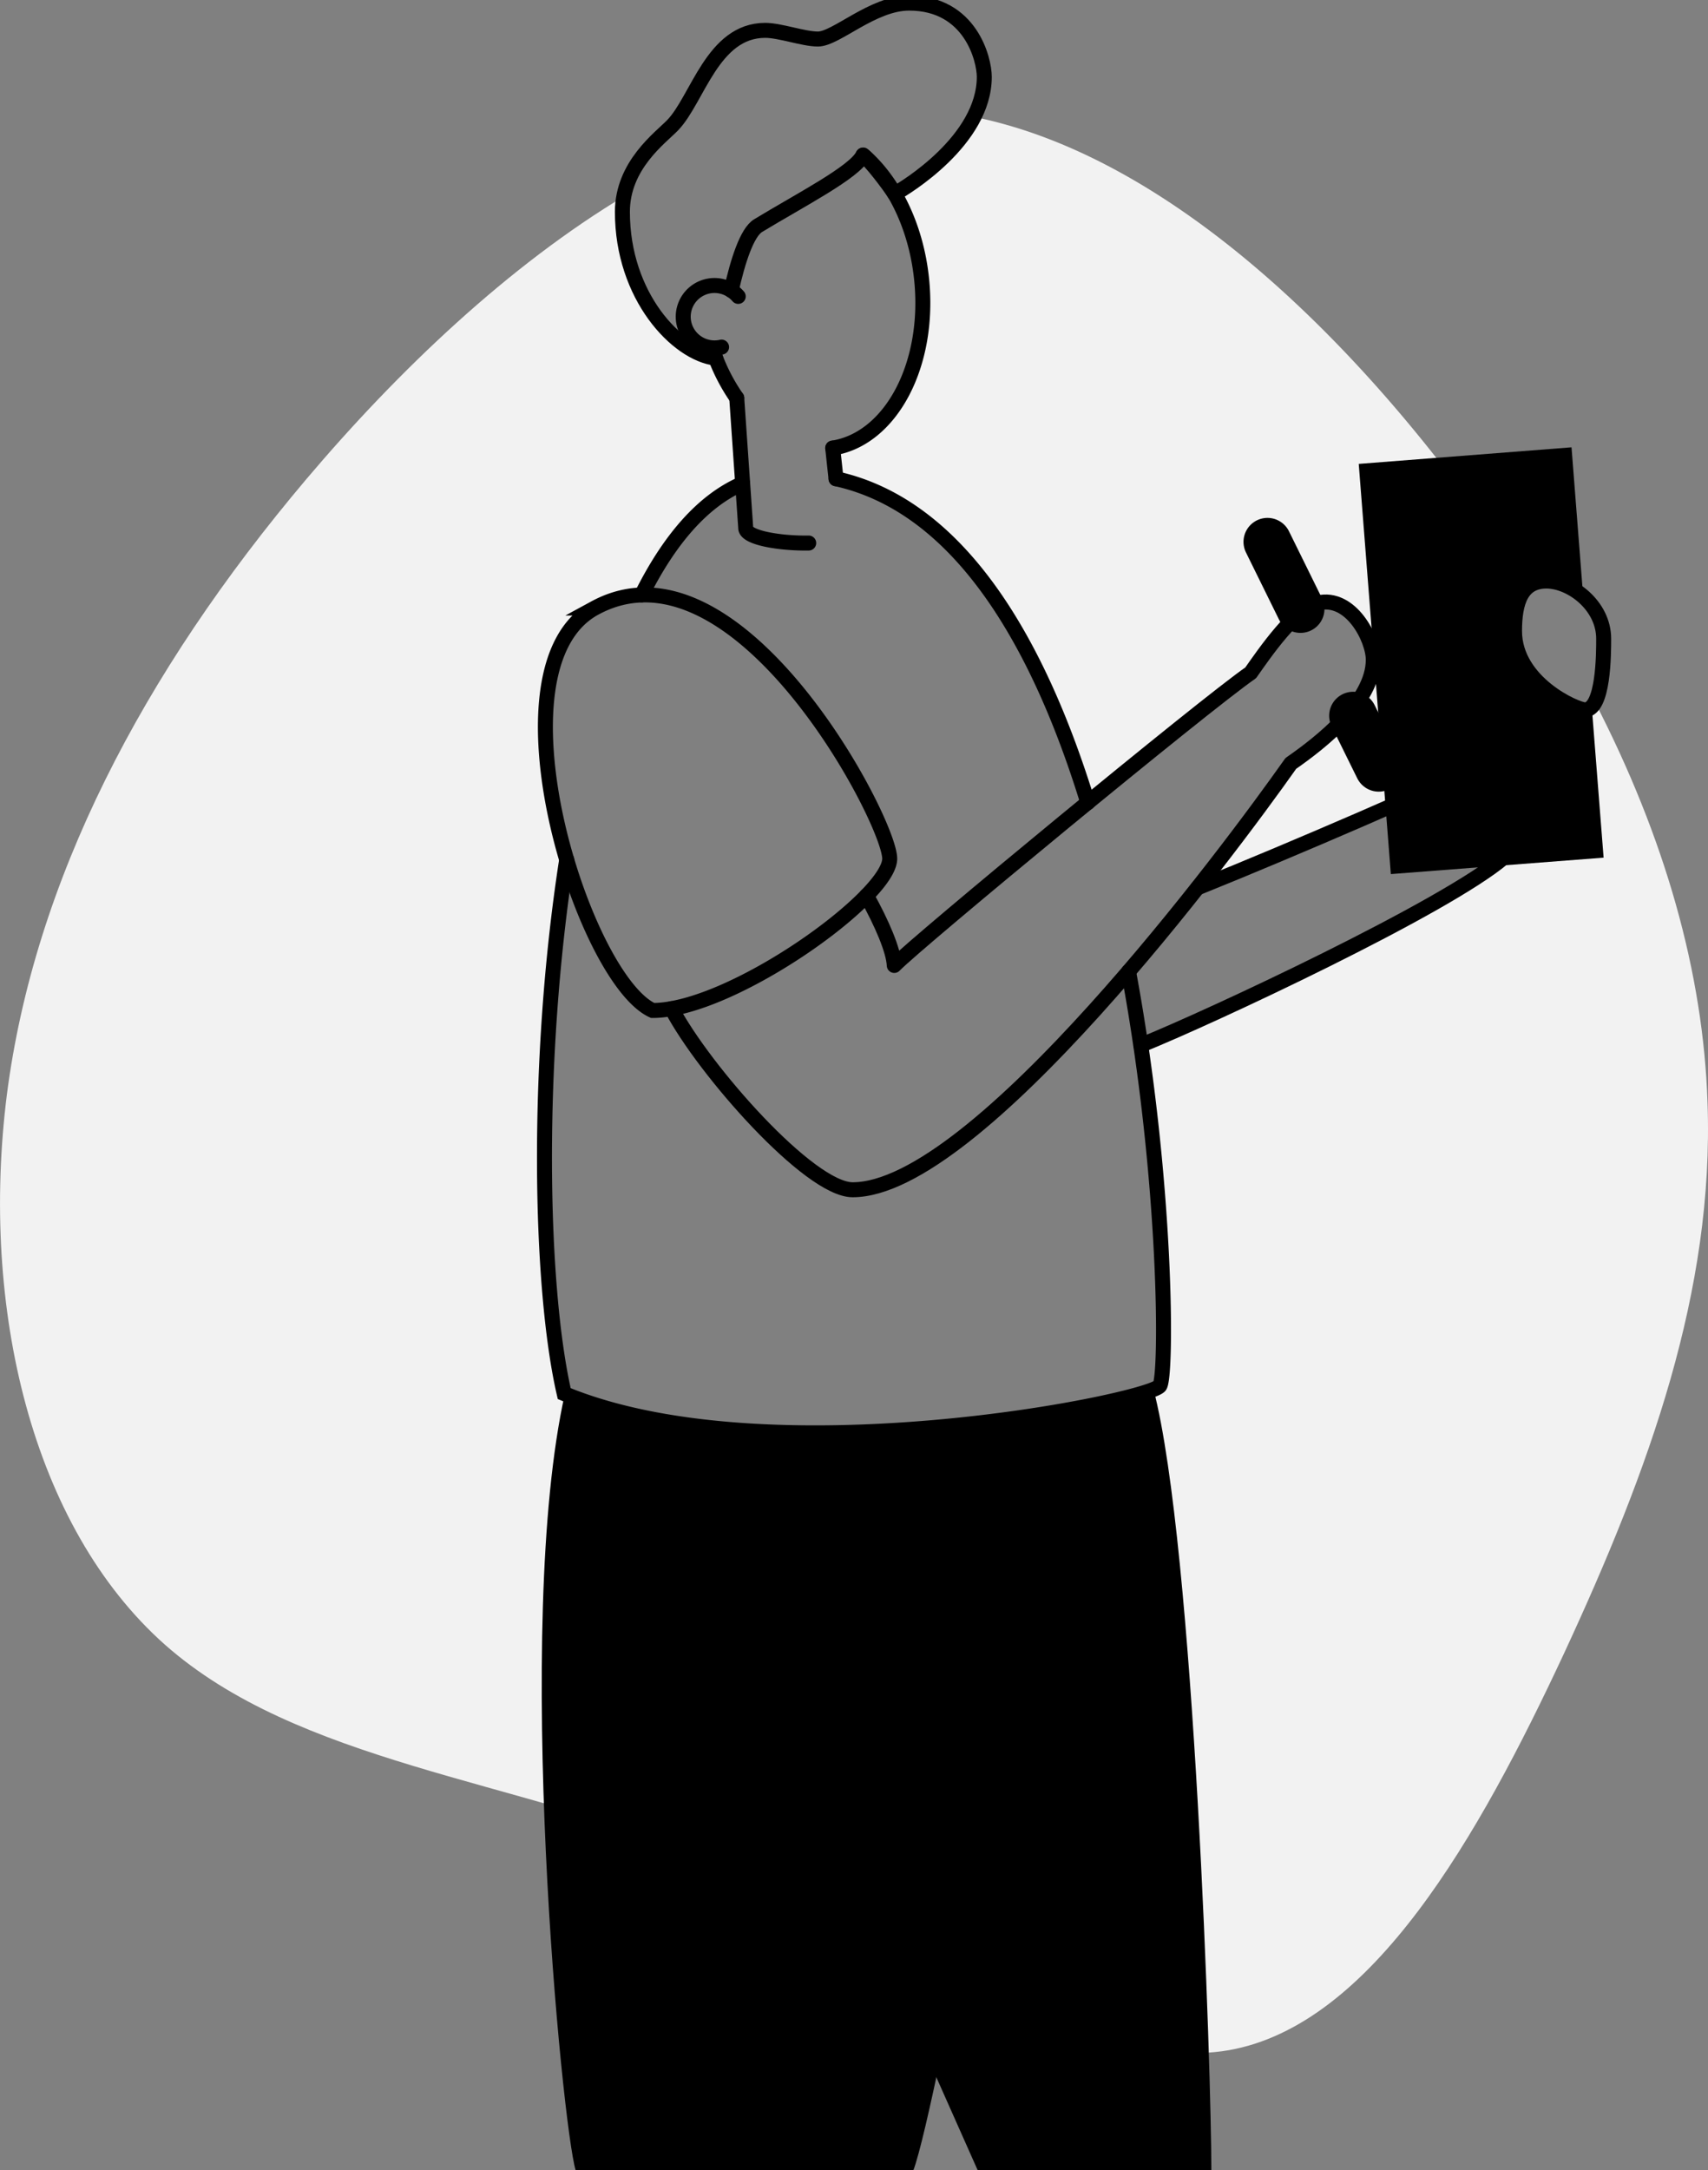 <svg width="285" height="362" fill="none" xmlns="http://www.w3.org/2000/svg"><rect width="100%" height="100%" fill="#808080" stroke="none"/><g clip-path="url(#clip0)"><path d="M284.921 183.923c-.707-21.674-7.091-44.169-18.854-66.954l-.719 1.128-15.126 25.501-13.022 8.509-29.17 14.347-17.57 7.849 1.438 11.83 1.447 15.525.615 10.893.199 11.104-.478 7.107-1.188.983-55.099 19.319-43.228-18.614-1.06-5.581-1.305-10.553-.927-12.232V183.5l.91-15.267 1.962-19.128 1.002-4.69-2.116-8.766-1.758-12.365.154-5.523 1.421-7.223 1.904-4.329 2.299-2.903 6.076-3.362 4.352-.486 3.596-6.576 4.821-6.108 4.768-4.146 3.657-2.003-.989-14.272-2.34-3.969-1.172-2.413-2.257-.83-3.354-1.898-4.988-4.69-3.662-7.356-1.347-7.165-.241.058.117-.726-.071-.36.145-.12.674-4.325c-19.52 11.693-37.933 29.187-53.312 47.349-27.479 32.504-45.397 67.144-49.982 102.697-4.468 35.548 4.177 72.017 26.373 91.721 22.196 19.605 57.834 22.449 90.72 35.448 32.787 13.103 62.826 36.266 86.755 32.202 23.925-4.167 41.744-35.66 56.001-66.228 14.253-30.688 25.047-60.44 23.929-91.825z" fill="#F2F2F2"/><path d="M161.551 21.798l-6.297 6.34-5.819 4.11 1.717 3.86 1.808 5.055.769 5.042.395 5.506-.682 6.365-2.864 7.298-2.793 4.147-4.385 3.661-4.452 1.555.279 1.617.266 3.388 1.662.286 6.401 2.683 3.982 2.098 5.063 4.1 5.108 5.217 4.905 6.8 5.682 9.085 3.196 7.29 4.377 11.473 1.309 4.408.678.382 3.828-3.429 11.879-9.301 11.115-8.596 3.067-4.598 3.908-4.209 5.12-3.176 3.787 1.285 3.654 4.147 1.159 5.539-2.947 5.992-5.865 6.523-5.05 3.487-5.723 7.812-7.216 9.508-2.756 3.516 16.157-6.726 15.923-6.816 19.814-33.243 3.417-3.214a270.888 270.888 0 00-8.084-11.88c-21.535-30.016-52.131-60.124-84.502-66.68l-.99 2.293z" fill="#F2F2F2"/><path d="M190.369 174.341c11.372-4.586 50.792-22.96 60.585-31.336 11.052-9.45-2.157-16.756-6.318-14.322-3.146 1.841-28.68 12.921-44.799 19.402" stroke="#000" stroke-width="2.5" stroke-miterlimit="10" stroke-linecap="round"/><path d="M225.786 119.383l4.273 8.662M211.492 90.382l5.511 11.183" stroke="#000" stroke-width="8" stroke-linecap="round" stroke-linejoin="round"/><path d="M122.933 66.378a31.294 31.294 0 01-3.512-6.635M144.028 25.854c5.016 4.341 8.77 11.755 9.726 20.471 1.571 14.343-5.025 26.882-14.806 28.412M188.311 162.059c6.484 34.926 6.43 67.895 5.175 69.147-2.702 2.695-65.257 15.342-99.34 1.244-4.112-17.83-4.806-55.518.415-89.071M139.501 79.854c20.683 4.56 33.822 27.4 42.014 54.021M107.072 99.23c4.514-9.026 10.079-15.673 16.85-18.58" stroke="#000" stroke-width="2.5" stroke-miterlimit="10" stroke-linecap="round"/><path d="M112.064 168.237c5.403 10.259 22.99 30.212 30.209 30.212 20.687 0 62.51-56.074 73.114-71.113 4.958-3.438 13.766-10.313 13.762-17.283 0-3.5-3.741-10.781-9.232-9.487-3.782.887-8.974 8.446-11.222 11.656-7.611 5.241-55.768 44.965-59.476 48.813-.121-2.509-2.033-6.975-4.626-11.64M119.421 59.743c-6.455-.763-15.566-10.337-15.566-24.406 0-7.783 6.334-12.336 8.392-14.463 4.156-4.313 6.65-15.811 15.433-15.811 2.494 0 6.368 1.447 8.803 1.447 3.047 0 9.112-5.992 15.226-5.992 10.241 0 12.532 9.405 12.532 12.295 0 10.582-13.21 18.568-14.964 19.522-.744-1.215-4.156-5.76-5.291-6.448-1.368 2.836-10.558 7.534-17.491 11.751-1.862 1.136-3.396 5.942-4.476 10.802" stroke="#000" stroke-width="2.5" stroke-linecap="round" stroke-linejoin="round"/><path d="M120.402 57.894a5.23 5.23 0 01-5.029-1.556 5.19 5.19 0 01-1.108-5.135 5.196 5.196 0 011.498-2.274 5.222 5.222 0 015.165-1.022 5.22 5.22 0 012.255 1.532M138.948 74.737c.187 1.737.374 3.479.553 5.117M134.941 90.577c-4.605.083-10.391-.83-10.503-2.45l-1.505-21.75M99.25 101.42c-18.364 9.981-1.942 61.816 9.651 67.124 13.109 0 39.557-18.929 39.557-25.319 0-6.39-25.4-54.742-49.209-41.805z" stroke="#000" stroke-width="2.5" stroke-miterlimit="10" stroke-linecap="round"/><path d="M94.253 232.496c-8.608 38.513-.457 122.007 1.8 129.504h56.354c3.936-10.366 20.621-102.602 24.623-126.631-21.472 3.732-58.985 6.9-82.777-2.873z" fill="#000"/><path d="M192.48 231.745c-2.764 1.12-10.566 2.965-20.965 4.516l-24.607 89.241 16.231 36.49h38.992c0-15.583-2.822-104.103-9.651-130.247z" fill="#000"/><path d="M252.716 105.251c0 8.604 10.259 13.145 11.751 13.145 3.126 0 3.125-9.417 3.125-11.855 0-5.557-5.432-9.624-9.56-9.624-4.127 0-5.316 3.458-5.316 8.334z" stroke="#000" stroke-width="2.5" stroke-miterlimit="10" stroke-linecap="round"/><path d="M264.454 118.396c-1.492 0-11.75-4.541-11.75-13.145 0-4.876 1.155-8.334 5.299-8.334 2.008 0 4.319.958 6.169 2.575l-1.946-24.88-35.505 2.766 5.358 68.418 35.501-2.741-1.978-25.19a1.585 1.585 0 01-1.148.531z" fill="#000"/></g><defs><clipPath id="clip0"><path fill="#fff" d="M0 0h285v362H0z"/></clipPath></defs></svg>